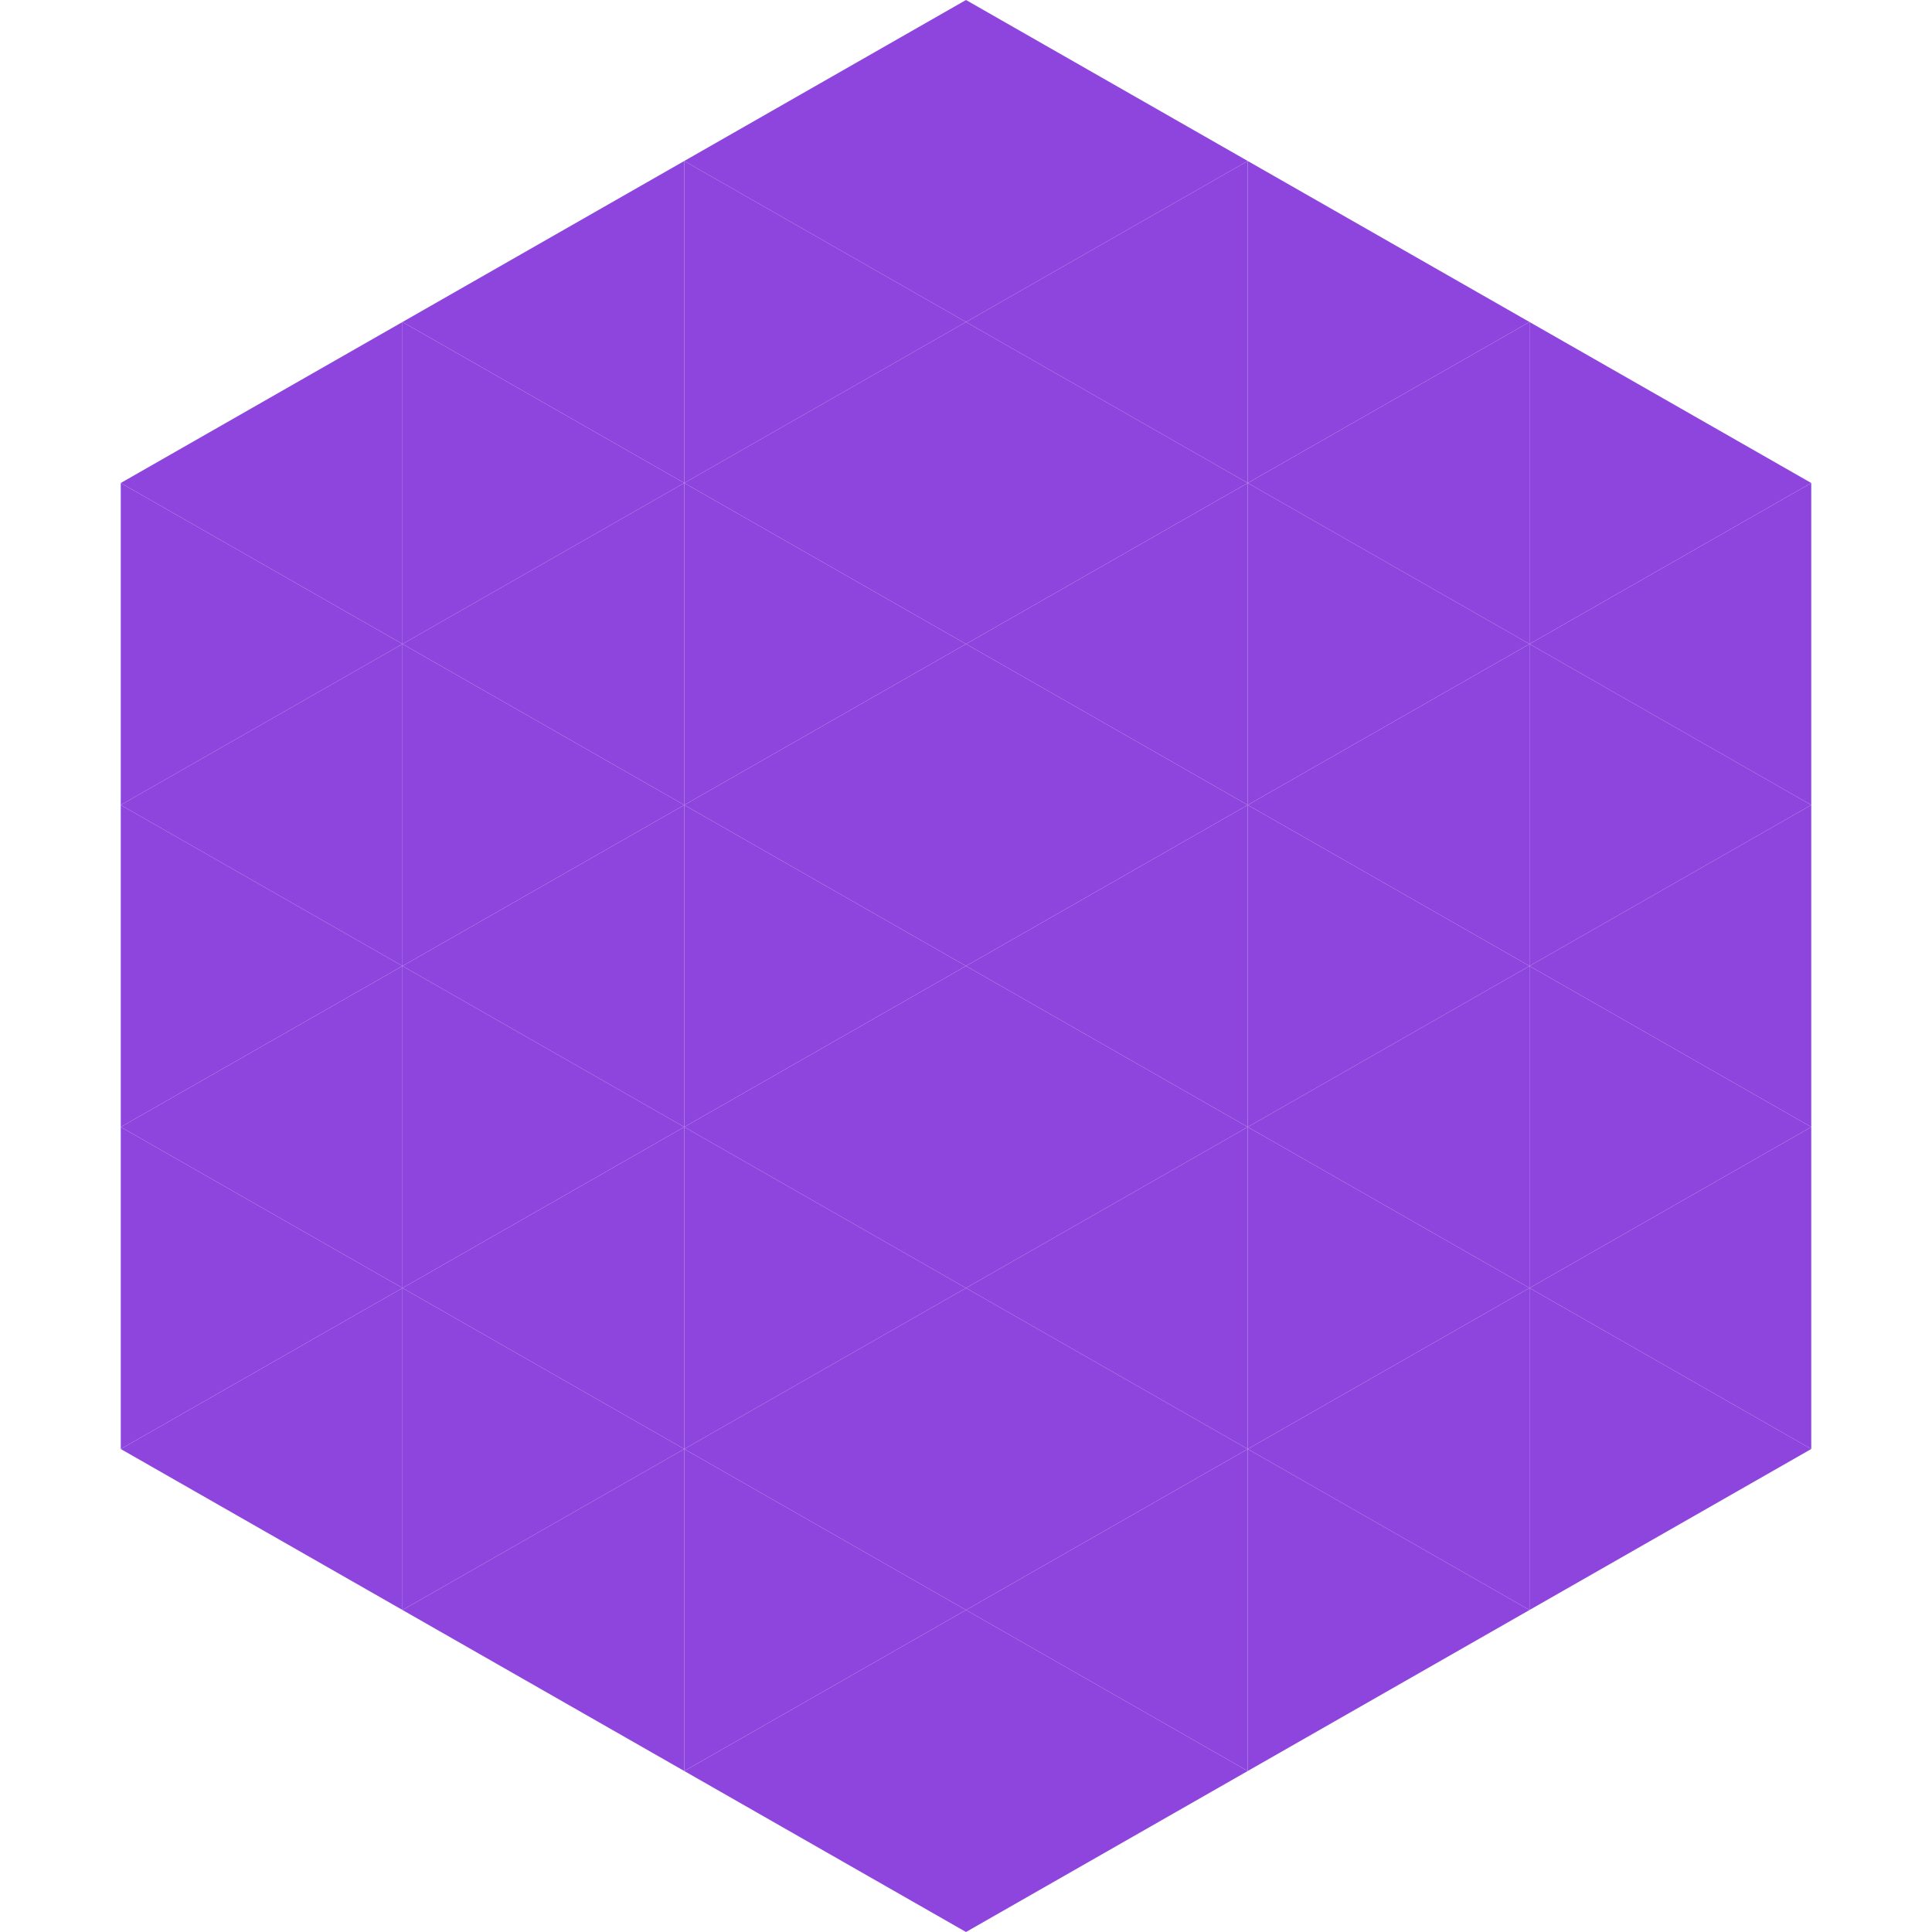 <?xml version="1.0"?>
<!-- Generated by SVGo -->
<svg width="240" height="240"
     xmlns="http://www.w3.org/2000/svg"
     xmlns:xlink="http://www.w3.org/1999/xlink">
<polygon points="50,40 15,60 50,80" style="fill:rgb(142,69,222)" />
<polygon points="190,40 225,60 190,80" style="fill:rgb(142,69,222)" />
<polygon points="15,60 50,80 15,100" style="fill:rgb(142,69,222)" />
<polygon points="225,60 190,80 225,100" style="fill:rgb(142,69,222)" />
<polygon points="50,80 15,100 50,120" style="fill:rgb(142,69,222)" />
<polygon points="190,80 225,100 190,120" style="fill:rgb(142,69,222)" />
<polygon points="15,100 50,120 15,140" style="fill:rgb(142,69,222)" />
<polygon points="225,100 190,120 225,140" style="fill:rgb(142,69,222)" />
<polygon points="50,120 15,140 50,160" style="fill:rgb(142,69,222)" />
<polygon points="190,120 225,140 190,160" style="fill:rgb(142,69,222)" />
<polygon points="15,140 50,160 15,180" style="fill:rgb(142,69,222)" />
<polygon points="225,140 190,160 225,180" style="fill:rgb(142,69,222)" />
<polygon points="50,160 15,180 50,200" style="fill:rgb(142,69,222)" />
<polygon points="190,160 225,180 190,200" style="fill:rgb(142,69,222)" />
<polygon points="15,180 50,200 15,220" style="fill:rgb(255,255,255); fill-opacity:0" />
<polygon points="225,180 190,200 225,220" style="fill:rgb(255,255,255); fill-opacity:0" />
<polygon points="50,0 85,20 50,40" style="fill:rgb(255,255,255); fill-opacity:0" />
<polygon points="190,0 155,20 190,40" style="fill:rgb(255,255,255); fill-opacity:0" />
<polygon points="85,20 50,40 85,60" style="fill:rgb(142,69,222)" />
<polygon points="155,20 190,40 155,60" style="fill:rgb(142,69,222)" />
<polygon points="50,40 85,60 50,80" style="fill:rgb(142,69,222)" />
<polygon points="190,40 155,60 190,80" style="fill:rgb(142,69,222)" />
<polygon points="85,60 50,80 85,100" style="fill:rgb(142,69,222)" />
<polygon points="155,60 190,80 155,100" style="fill:rgb(142,69,222)" />
<polygon points="50,80 85,100 50,120" style="fill:rgb(142,69,222)" />
<polygon points="190,80 155,100 190,120" style="fill:rgb(142,69,222)" />
<polygon points="85,100 50,120 85,140" style="fill:rgb(142,69,222)" />
<polygon points="155,100 190,120 155,140" style="fill:rgb(142,69,222)" />
<polygon points="50,120 85,140 50,160" style="fill:rgb(142,69,222)" />
<polygon points="190,120 155,140 190,160" style="fill:rgb(142,69,222)" />
<polygon points="85,140 50,160 85,180" style="fill:rgb(142,69,222)" />
<polygon points="155,140 190,160 155,180" style="fill:rgb(142,69,222)" />
<polygon points="50,160 85,180 50,200" style="fill:rgb(142,69,222)" />
<polygon points="190,160 155,180 190,200" style="fill:rgb(142,69,222)" />
<polygon points="85,180 50,200 85,220" style="fill:rgb(142,69,222)" />
<polygon points="155,180 190,200 155,220" style="fill:rgb(142,69,222)" />
<polygon points="120,0 85,20 120,40" style="fill:rgb(142,69,222)" />
<polygon points="120,0 155,20 120,40" style="fill:rgb(142,69,222)" />
<polygon points="85,20 120,40 85,60" style="fill:rgb(142,69,222)" />
<polygon points="155,20 120,40 155,60" style="fill:rgb(142,69,222)" />
<polygon points="120,40 85,60 120,80" style="fill:rgb(142,69,222)" />
<polygon points="120,40 155,60 120,80" style="fill:rgb(142,69,222)" />
<polygon points="85,60 120,80 85,100" style="fill:rgb(142,69,222)" />
<polygon points="155,60 120,80 155,100" style="fill:rgb(142,69,222)" />
<polygon points="120,80 85,100 120,120" style="fill:rgb(142,69,222)" />
<polygon points="120,80 155,100 120,120" style="fill:rgb(142,69,222)" />
<polygon points="85,100 120,120 85,140" style="fill:rgb(142,69,222)" />
<polygon points="155,100 120,120 155,140" style="fill:rgb(142,69,222)" />
<polygon points="120,120 85,140 120,160" style="fill:rgb(142,69,222)" />
<polygon points="120,120 155,140 120,160" style="fill:rgb(142,69,222)" />
<polygon points="85,140 120,160 85,180" style="fill:rgb(142,69,222)" />
<polygon points="155,140 120,160 155,180" style="fill:rgb(142,69,222)" />
<polygon points="120,160 85,180 120,200" style="fill:rgb(142,69,222)" />
<polygon points="120,160 155,180 120,200" style="fill:rgb(142,69,222)" />
<polygon points="85,180 120,200 85,220" style="fill:rgb(142,69,222)" />
<polygon points="155,180 120,200 155,220" style="fill:rgb(142,69,222)" />
<polygon points="120,200 85,220 120,240" style="fill:rgb(142,69,222)" />
<polygon points="120,200 155,220 120,240" style="fill:rgb(142,69,222)" />
<polygon points="85,220 120,240 85,260" style="fill:rgb(255,255,255); fill-opacity:0" />
<polygon points="155,220 120,240 155,260" style="fill:rgb(255,255,255); fill-opacity:0" />
</svg>
